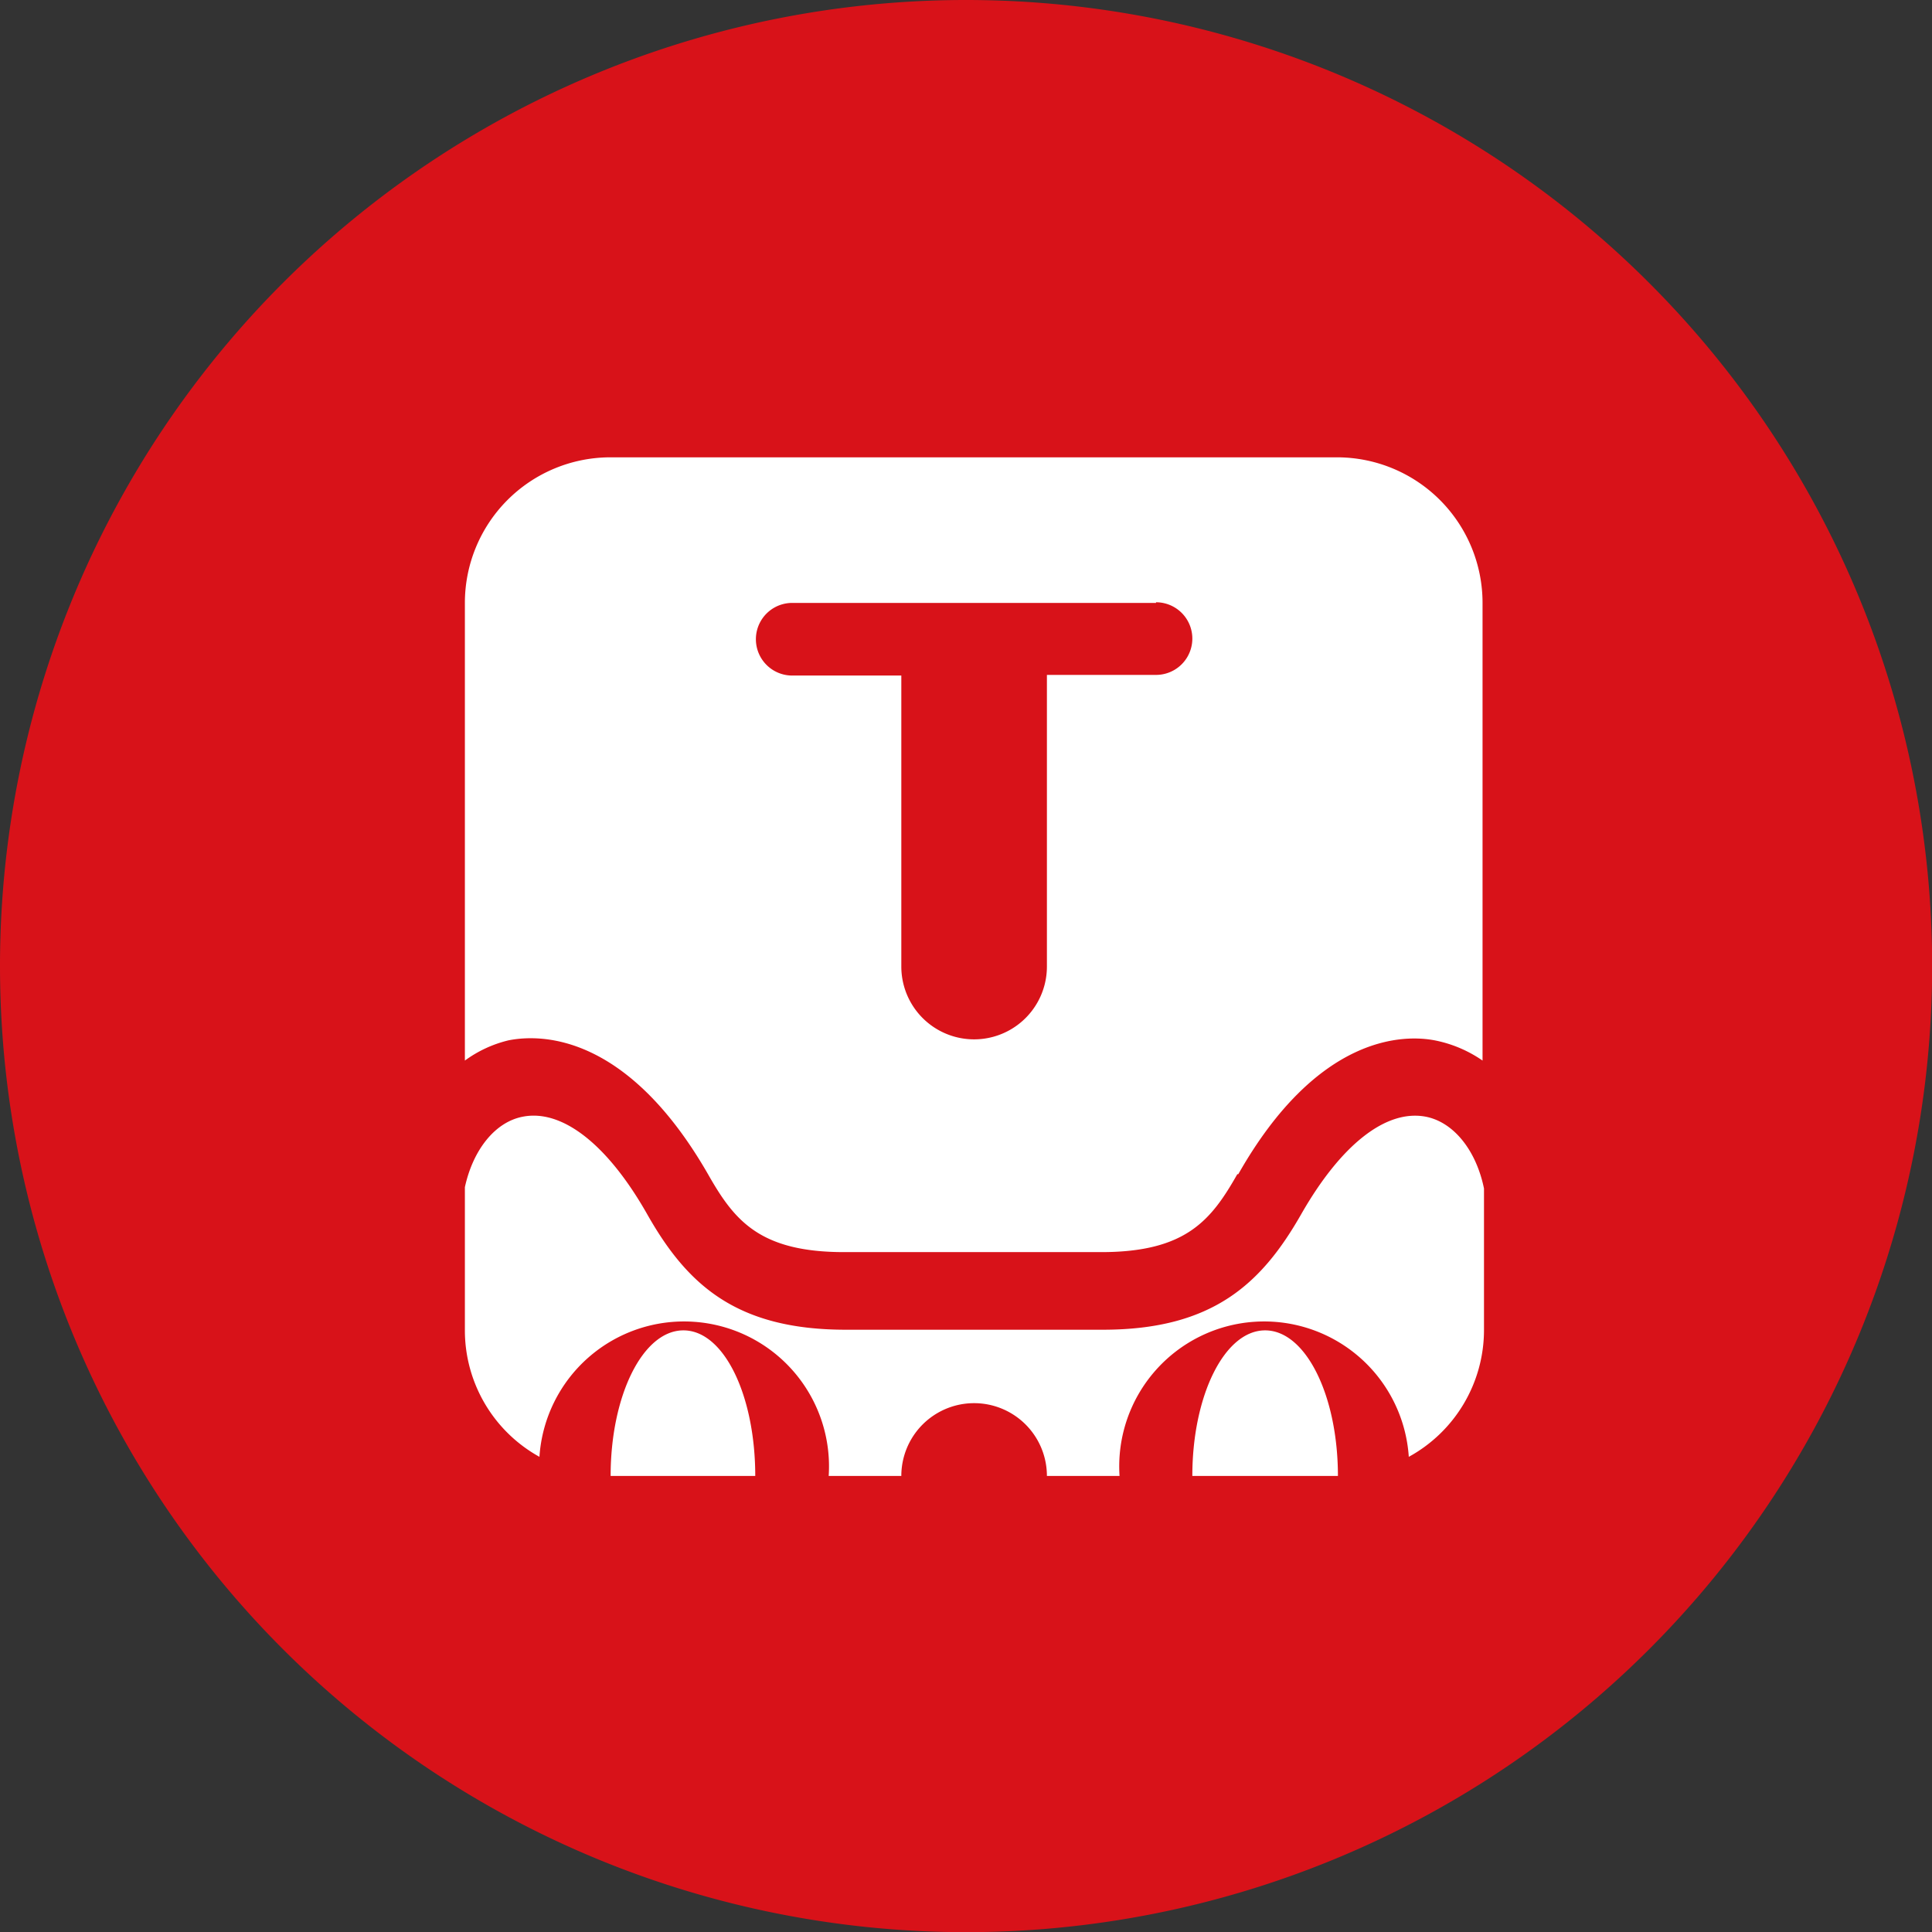 <svg xmlns="http://www.w3.org/2000/svg" viewBox="0 0 120.23 120.23"><rect x="0" y="0" width="120.23" height="120.23" fill="#333333" stroke="none"/><defs><style>.cls-1{fill:#d81219;}.cls-1,.cls-2{fill-rule:evenodd;}.cls-2{fill:#fff;}</style></defs><title>资源 18</title><g id="图层_2" data-name="图层 2"><g id="图层_1-2" data-name="图层 1"><path class="cls-1" d="M60.12,0A60.12,60.12,0,1,1,0,60.12,60.11,60.11,0,0,1,60.12,0Z"/><path class="cls-2" d="M87.67,90.66a9,9,0,0,0-18,1.19H65.15a4.53,4.53,0,0,0-9.06,0H51.57a9,9,0,0,0-18-1.19,9,9,0,0,1-4.64-7.87V73.88c.51-2.34,1.89-4.07,3.62-4.39,2.45-.47,5.27,1.74,7.73,6.08s5.5,7.18,12.35,7.18h16c6.84,0,9.88-2.87,12.34-7.18s5.26-6.54,7.74-6.08c1.74.33,3.15,2.08,3.64,4.47v8.83A9,9,0,0,1,87.67,90.66Zm-4.41,1.19H74.2c0-5,2-9.06,4.53-9.06S83.26,86.85,83.26,91.85ZM47,91.85H38c0-5,2-9.06,4.53-9.06S47,86.85,47,91.85Zm30-18.78c-1.62,2.85-3.18,4.85-8.47,4.85h-16c-5.29,0-6.85-2-8.47-4.85-5-8.7-10.33-8.74-12.41-8.33A7.6,7.6,0,0,0,28.93,66V37.52a9.06,9.06,0,0,1,9-9.06H83.26a9.06,9.06,0,0,1,9,9.06V66a7.9,7.9,0,0,0-2.84-1.23C87.39,64.33,82,64.37,77.06,73.07ZM71.94,37.52H49.3a2.26,2.26,0,0,0,0,4.52h6.79V60.15a4.53,4.53,0,0,0,9.06,0V42h6.79a2.26,2.26,0,1,0,0-4.52Z"/></g></g></svg>